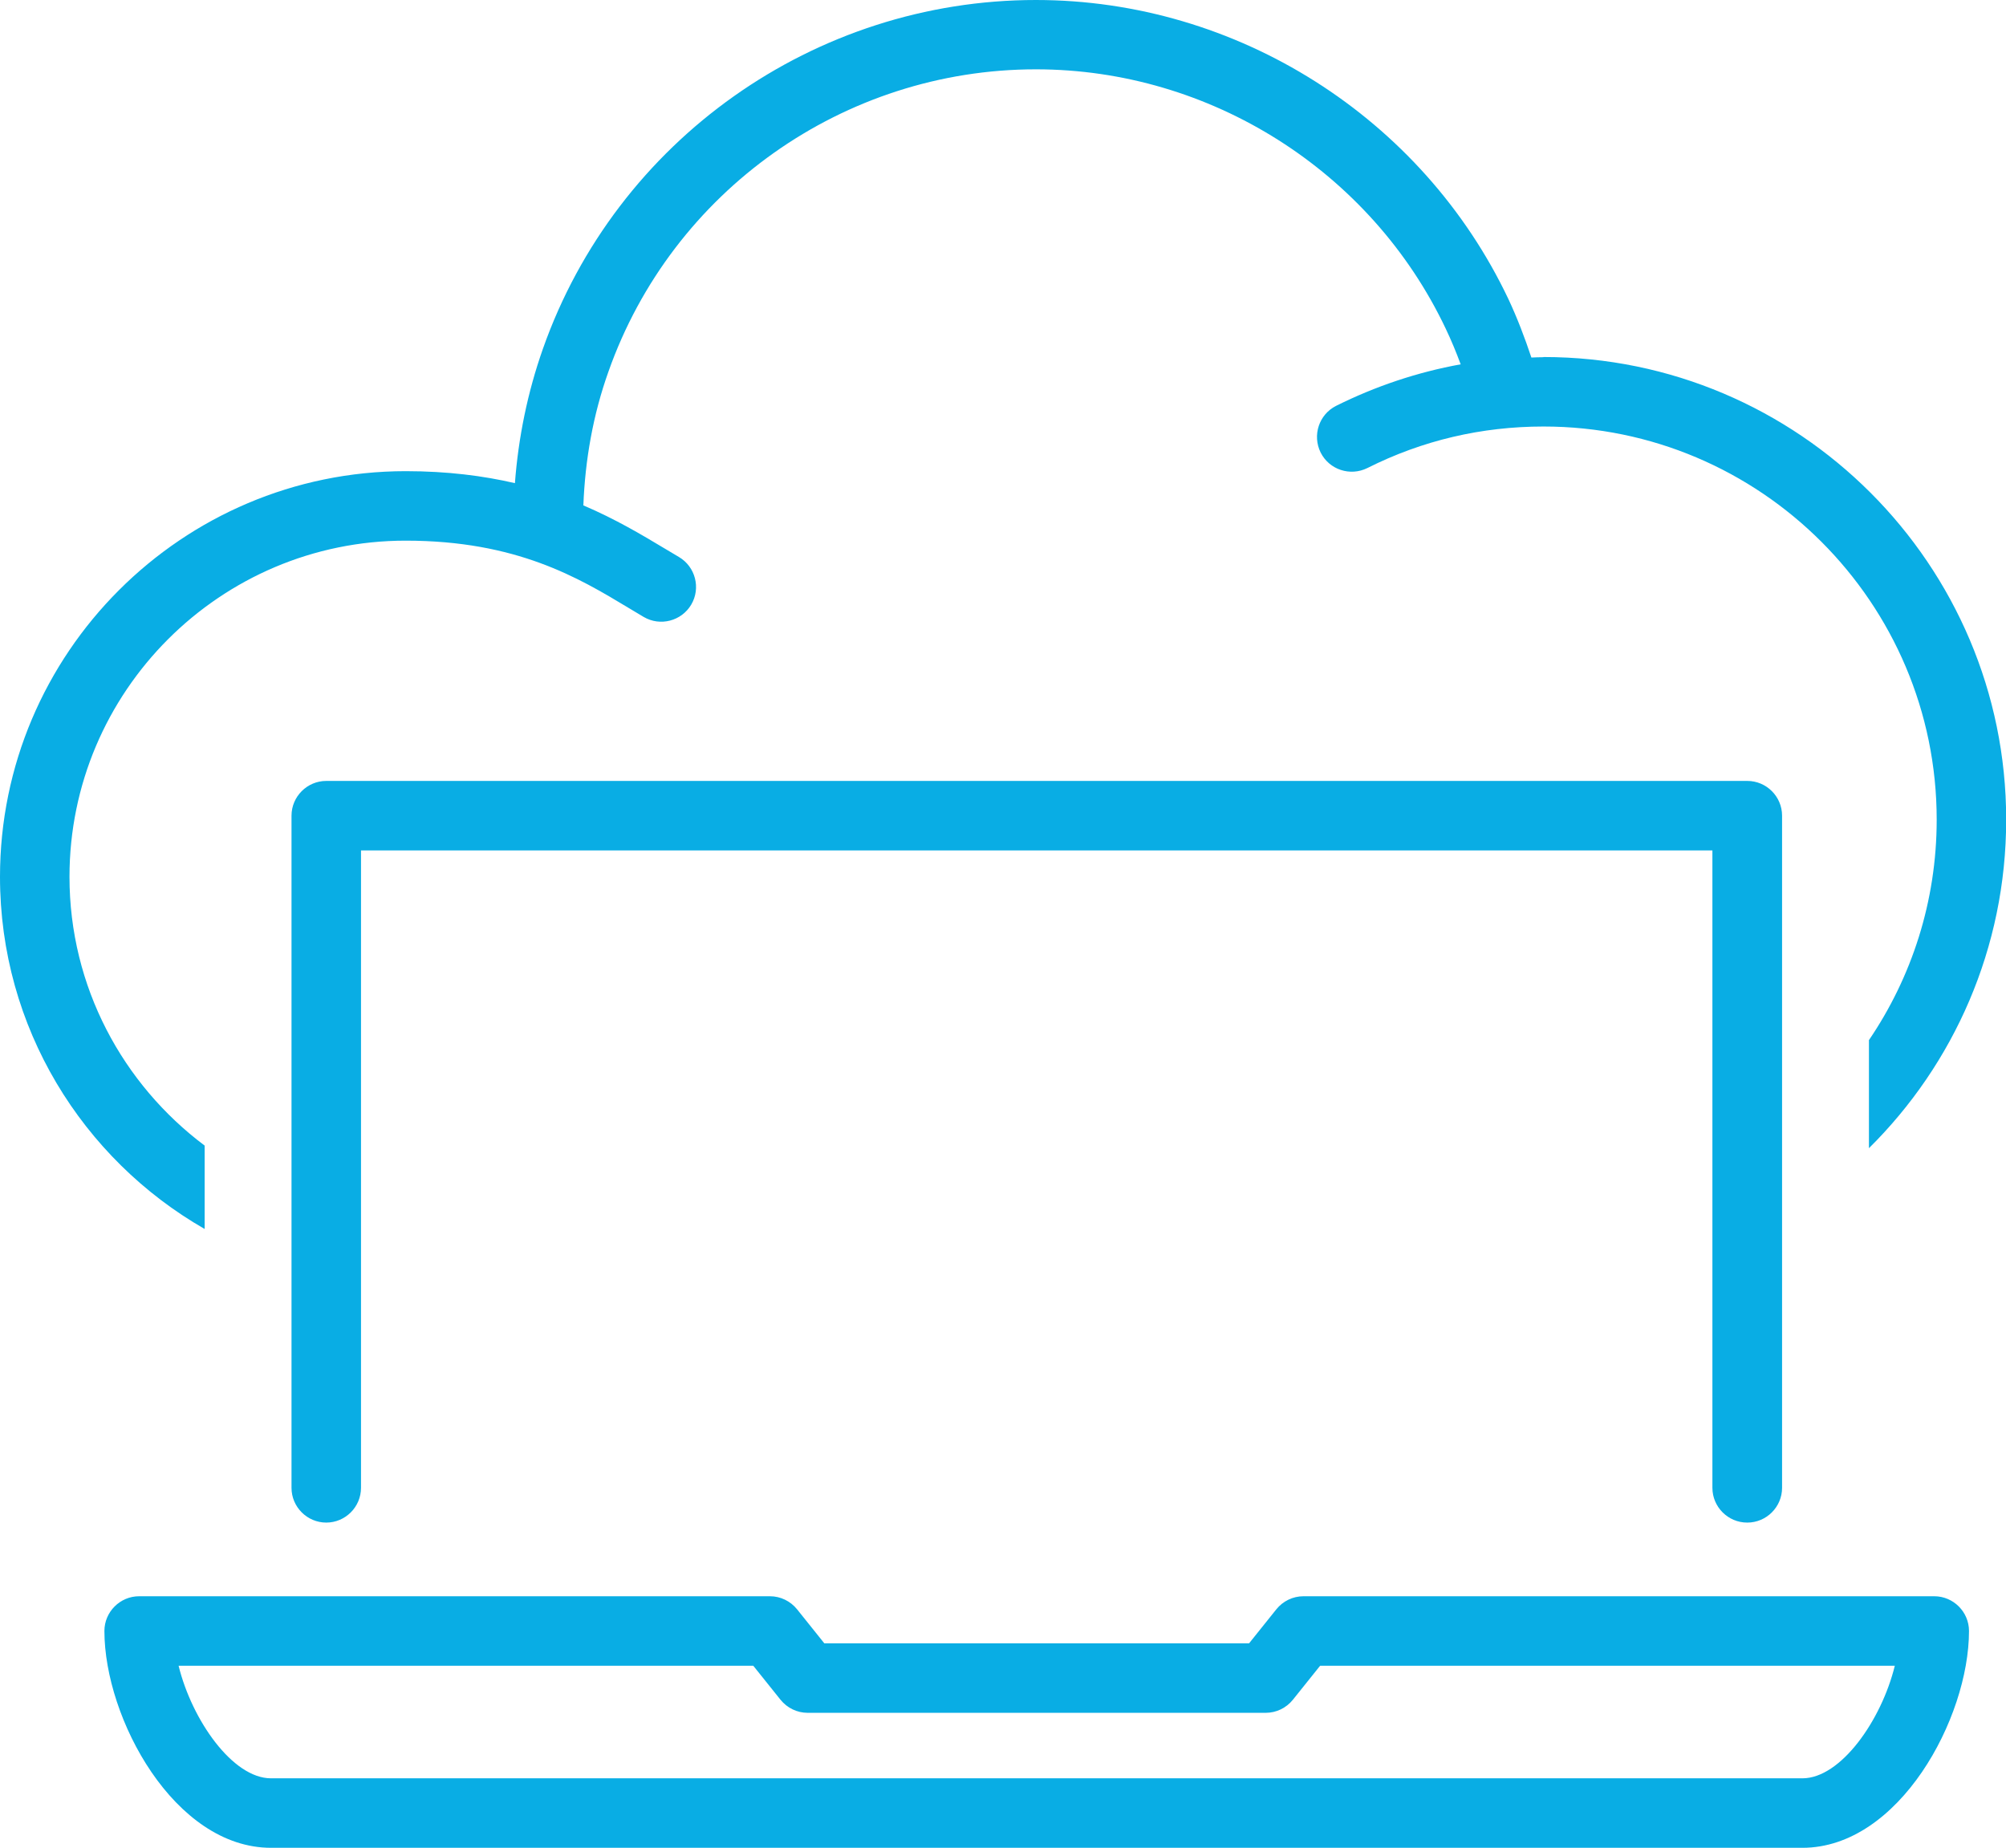 <?xml version="1.0" encoding="UTF-8"?><svg id="Layer_2" xmlns="http://www.w3.org/2000/svg" viewBox="0 0 115.47 106.36"><defs><style>.cls-1{fill:#09ade4;}</style></defs><g id="Layer_1-2"><path class="cls-1" d="m88.84,20.56c-.23,0-.46.01-.69.02-.38-1.14-.81-2.27-1.32-3.36C81.87,6.76,71.2,0,59.63,0c-12.74,0-24.15,8.07-28.38,20.08-.88,2.5-1.41,5.09-1.61,7.73-1.81-.42-3.88-.69-6.29-.69C10.47,27.13,0,37.6,0,50.47c0,8.67,4.75,16.24,11.78,20.27v-4.8c-4.71-3.53-7.78-9.14-7.78-15.47,0-10.67,8.68-19.35,19.35-19.35,6.39,0,9.96,2.14,12.83,3.87.3.18.59.35.87.52.95.56,2.18.24,2.74-.71.56-.95.24-2.18-.71-2.74l-.84-.5c-1.3-.78-2.81-1.68-4.66-2.47.1-2.63.56-5.22,1.44-7.69,3.67-10.41,13.56-17.41,24.61-17.41,10.03,0,19.29,5.86,23.59,14.93.32.67.6,1.35.86,2.05-2.48.45-4.88,1.25-7.17,2.39-.99.5-1.38,1.7-.89,2.69.5.99,1.7,1.38,2.69.89,3.16-1.59,6.57-2.39,10.14-2.39,12.48,0,22.63,10.15,22.63,22.63,0,4.7-1.44,9.07-3.9,12.69v6.22c4.88-4.83,7.9-11.52,7.9-18.91,0-14.68-11.95-26.63-26.63-26.63Z"/><path class="cls-1" d="m100.57,87.64c-1.1,0-2-.9-2-2v-36.69H20.78v36.69c0,1.1-.9,2-2,2s-2-.9-2-2v-38.69c0-1.1.9-2,2-2h81.8c1.1,0,2,.9,2,2v38.69c0,1.1-.9,2-2,2Z"/><path class="cls-1" d="m103.75,106.36H15.6c-5.56,0-9.59-7.45-9.59-12.48,0-1.1.9-2,2-2h36.31c.61,0,1.18.28,1.56.75l1.57,1.96h24.45l1.57-1.96c.38-.47.95-.75,1.56-.75h36.31c1.1,0,2,.9,2,2,0,5.02-4.03,12.48-9.59,12.48Zm-93.47-10.48c.77,3.13,3.11,6.48,5.32,6.48h88.15c2.21,0,4.55-3.34,5.32-6.48h-33.08l-1.57,1.96c-.38.47-.95.75-1.56.75h-26.37c-.61,0-1.18-.28-1.56-.75l-1.57-1.96H10.28Z"/></g></svg>